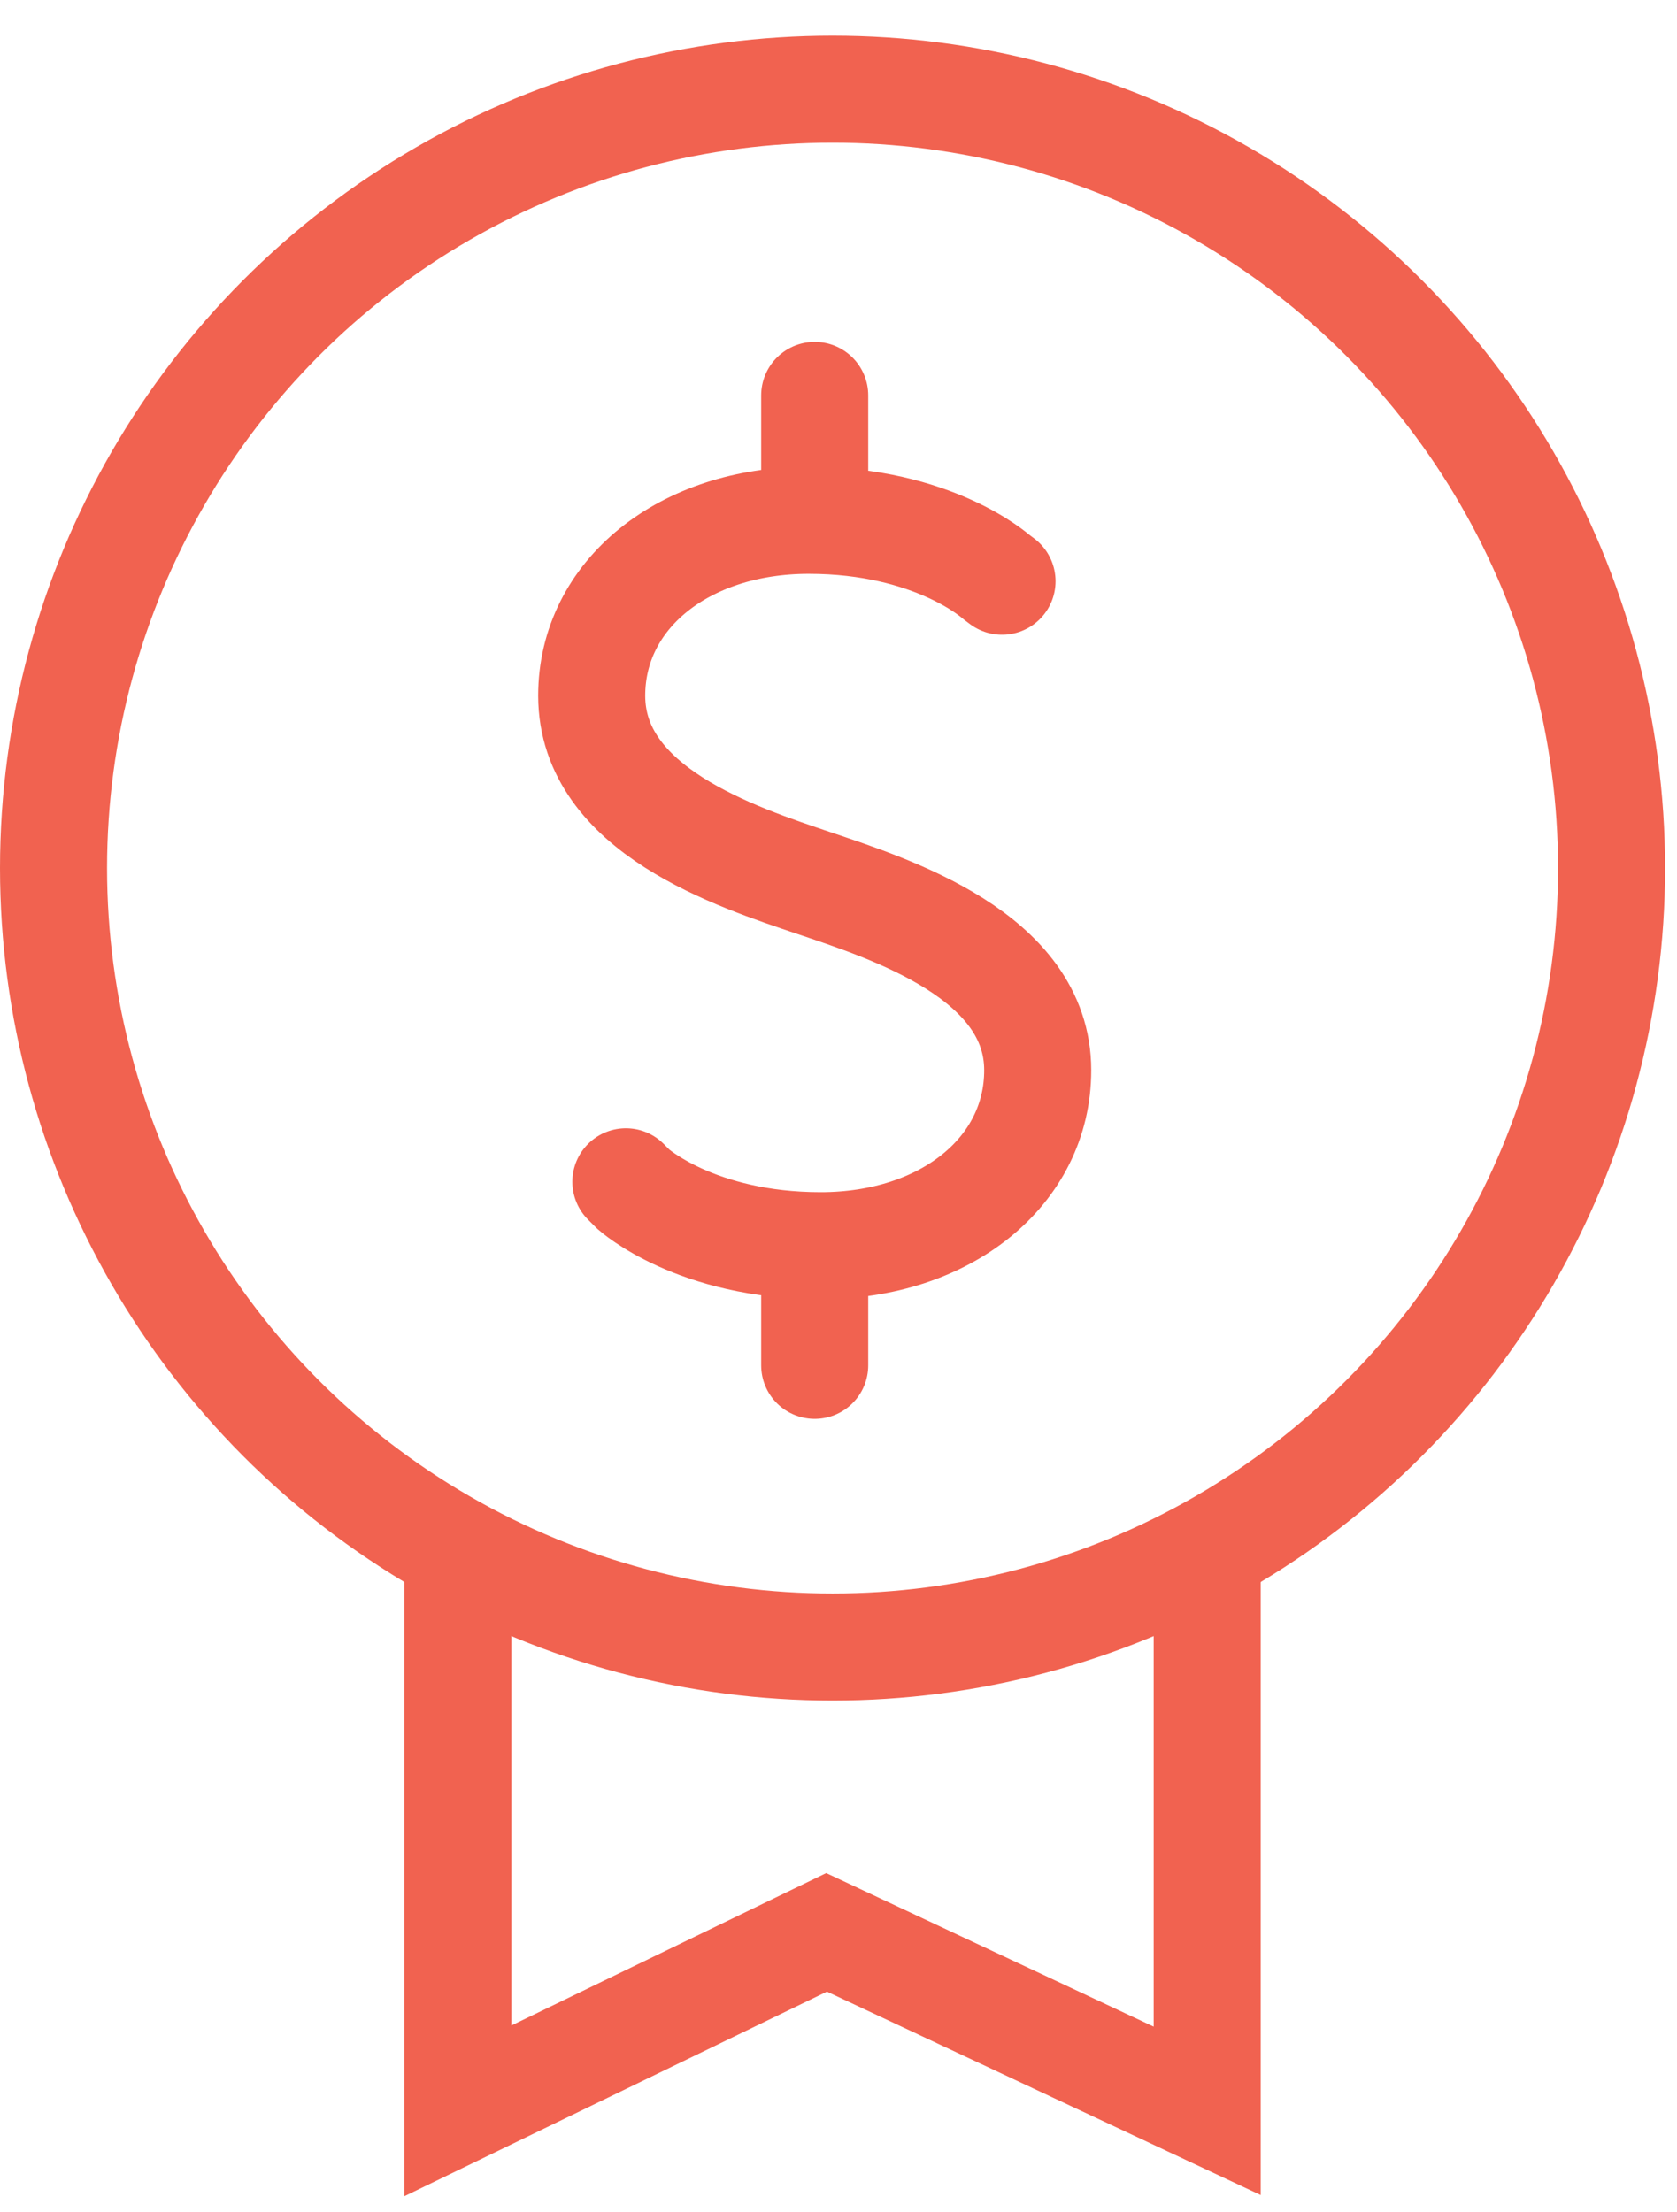<?xml version="1.0" encoding="utf-8"?>
<!-- Generator: Adobe Illustrator 16.0.0, SVG Export Plug-In . SVG Version: 6.00 Build 0)  -->
<!DOCTYPE svg PUBLIC "-//W3C//DTD SVG 1.1//EN" "http://www.w3.org/Graphics/SVG/1.1/DTD/svg11.dtd">
<svg version="1.1" id="Layer_1" xmlns="http://www.w3.org/2000/svg" xmlns:xlink="http://www.w3.org/1999/xlink" x="0px" y="0px"
	 width="47px" height="62px" viewBox="0 0 47 62" enable-background="new 0 0 47 62" xml:space="preserve">
<g>
	<defs>
		<rect id="SVGID_1_" width="47" height="62"/>
	</defs>
	<clipPath id="SVGID_2_">
		<use xlink:href="#SVGID_1_"  overflow="visible"/>
	</clipPath>
	
		<line clip-path="url(#SVGID_2_)" fill="none" stroke="#f16250" stroke-width="3" stroke-linecap="round" stroke-linejoin="round" stroke-miterlimit="10" x1="22.833" y1="11.083" x2="22.833" y2="14.271"/>
	
		<line clip-path="url(#SVGID_2_)" fill="none" stroke="#f16250" stroke-width="3" stroke-linecap="round" stroke-linejoin="round" stroke-miterlimit="10" x1="22.833" y1="35.083" x2="22.833" y2="38.271"/>
	
		<path clip-path="url(#SVGID_2_)" fill="none" stroke="#f16250" stroke-width="3" stroke-linecap="round" stroke-linejoin="round" stroke-miterlimit="10" d="
		M28.083,16.292l-0.167-0.125c0,0-1.75-1.583-5.25-1.583s-6.083,2.083-6.083,4.916c0,3.209,4.063,4.521,6.218,5.249
		c2.156,0.728,6.282,2.043,6.282,5.251c0,2.834-2.583,4.917-6.083,4.917s-5.25-1.583-5.25-1.583l-0.209-0.209"/>
	
		<circle clip-path="url(#SVGID_2_)" fill="none" stroke="#f16250" stroke-width="3" stroke-linecap="round" stroke-linejoin="round" stroke-miterlimit="10" cx="23.333" cy="24.333" r="21.833"/>
	
		<polyline clip-path="url(#SVGID_2_)" fill="none" stroke="#f16250" stroke-width="3" stroke-linecap="round" stroke-miterlimit="10" points="
		33.833,44.171 33.833,59.167 23.166,54.164 12.833,59.167 12.833,44.171 	"/>
</g>
</svg>
